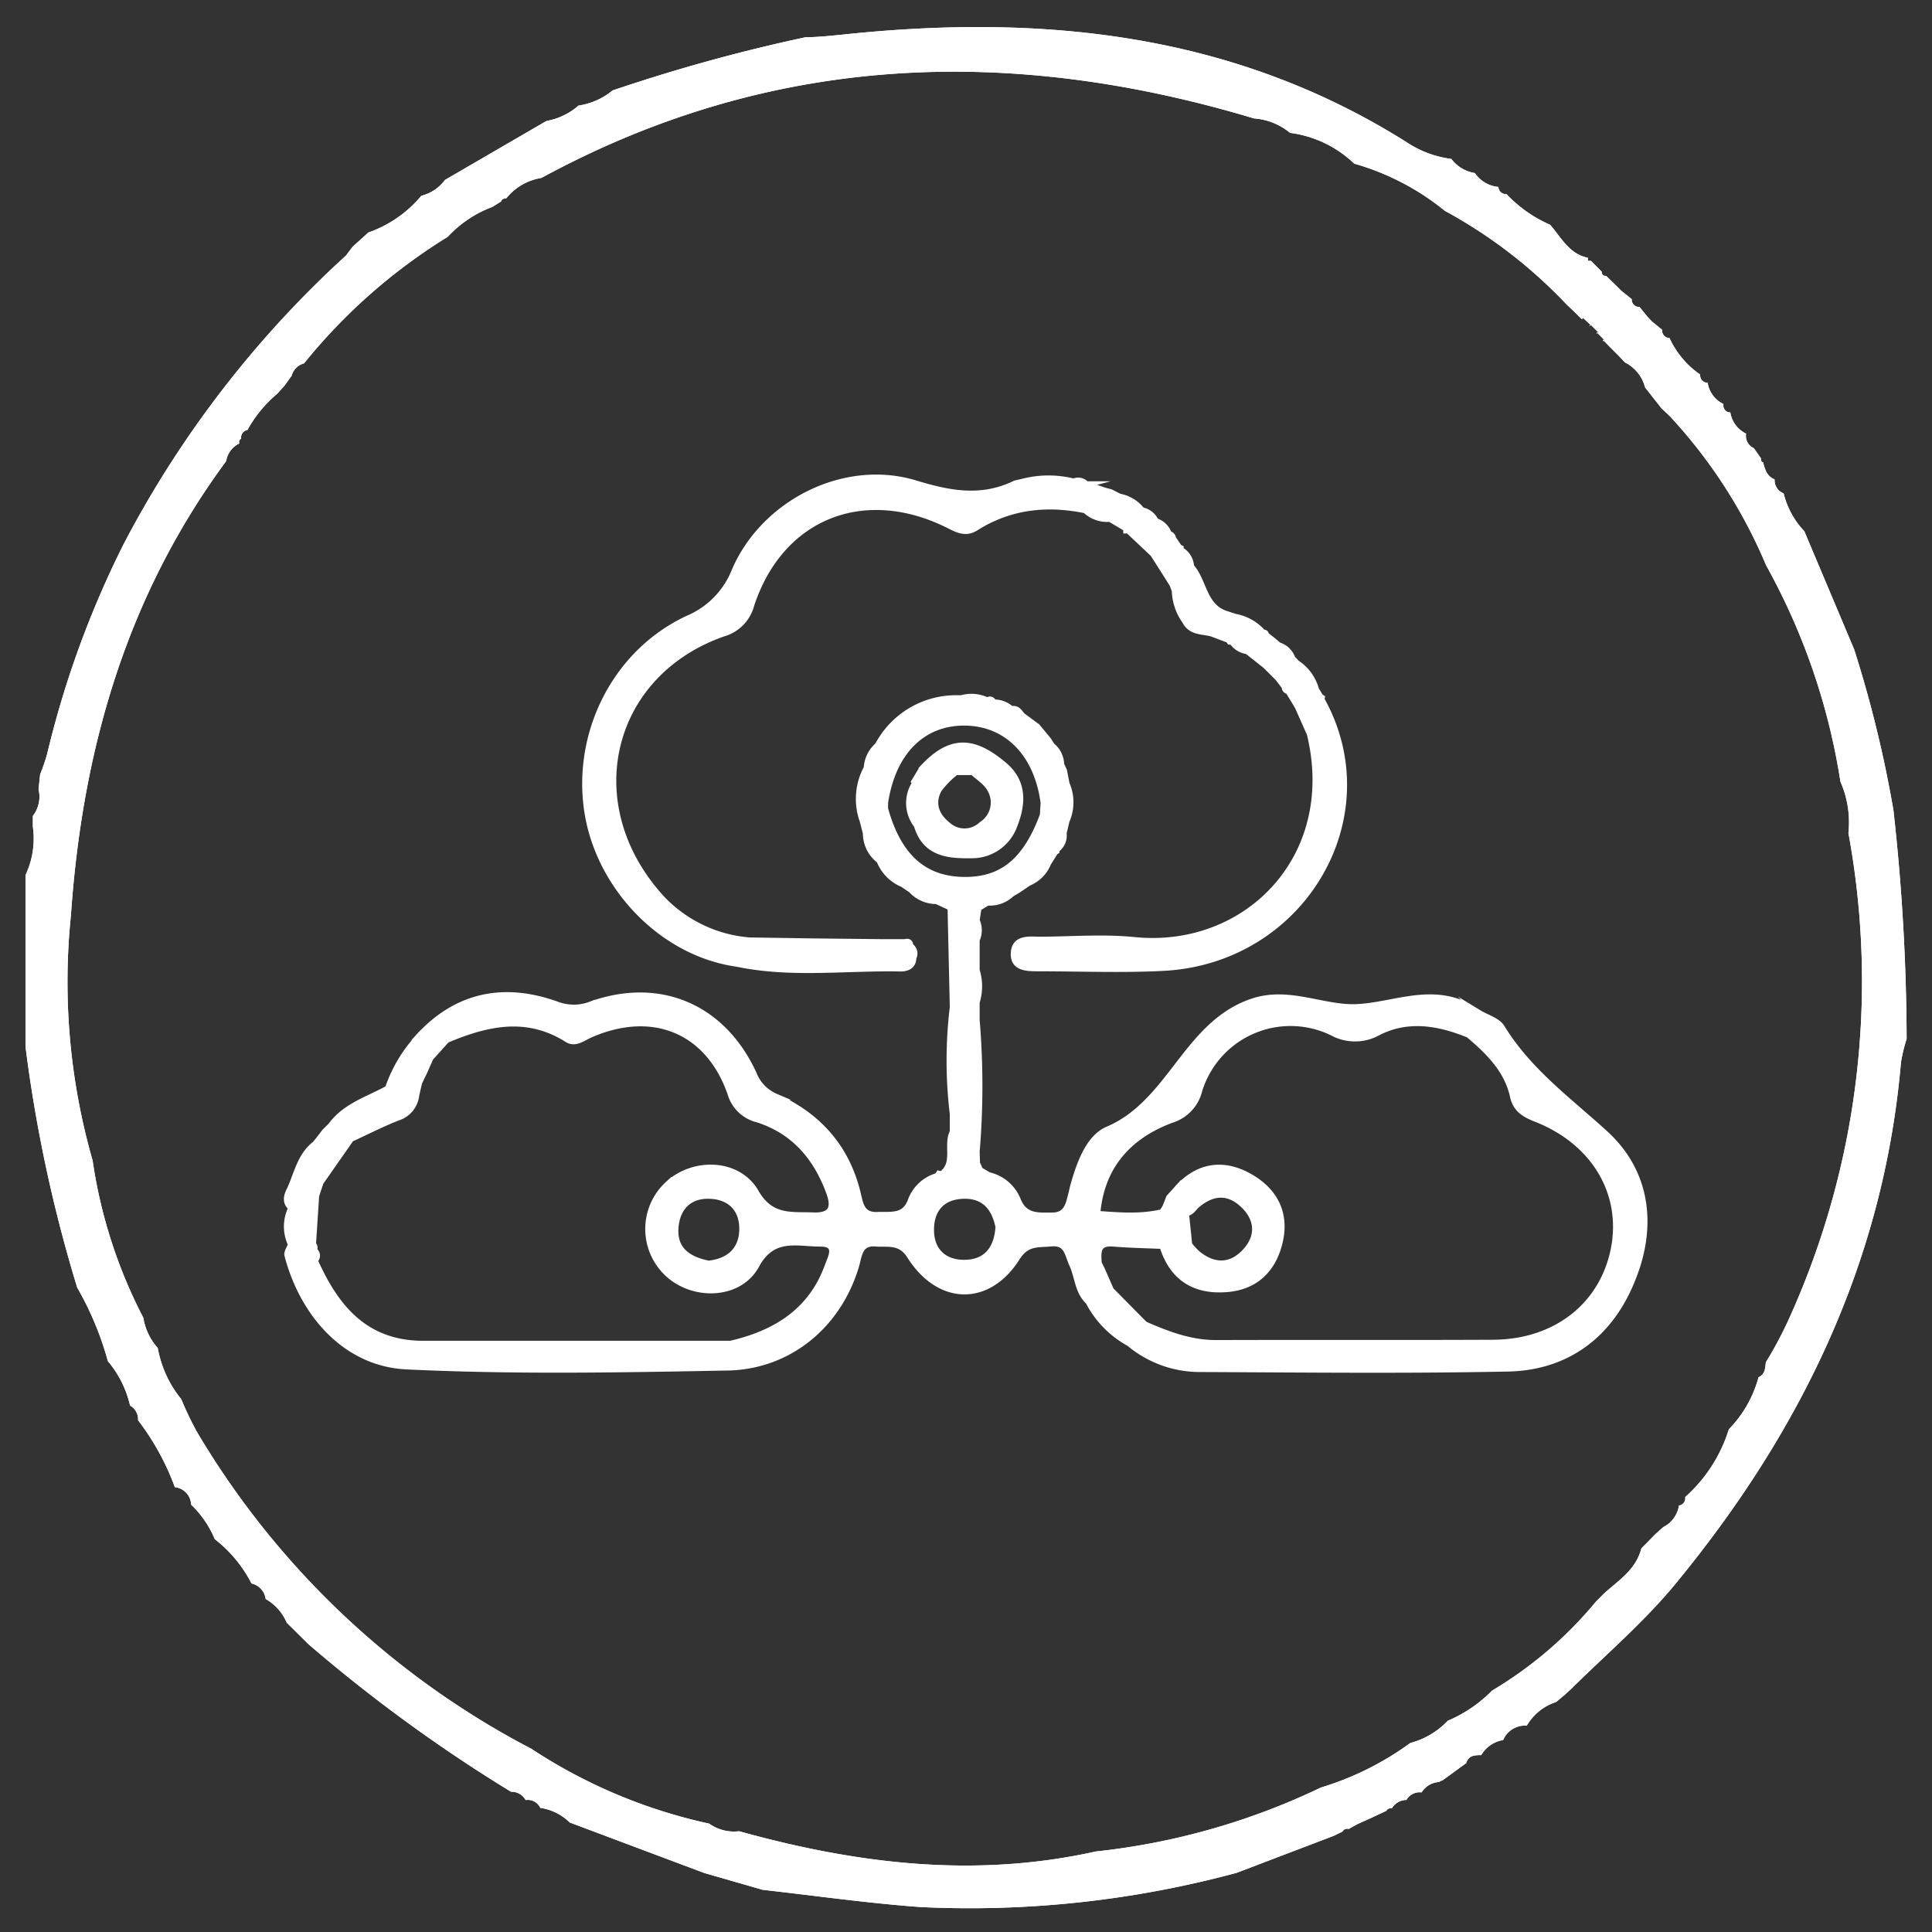 <svg id="Layer_1" data-name="Layer 1" xmlns="http://www.w3.org/2000/svg" viewBox="0 0 310 310"><rect x="0" y="0" width="310" height="310" fill="#333333" stroke="none"/><defs><style>.cls-1,.cls-2{fill:#fff;}.cls-2{stroke:#fff;stroke-miterlimit:10;}</style></defs><path class="cls-1" d="M297.52,104.23A191.87,191.87,0,0,1,303.81,130a338.15,338.15,0,0,1,2.12,36.69,25.69,25.69,0,0,0-.91,3.78c-2.77,32.11-16.24,59.55-36.46,84-4.92,5.91-10.87,11-16.36,16.43L251,272h0l-1.32,1.1h0a8.45,8.45,0,0,0-4.7,3.79h0a3.79,3.79,0,0,0-3.79,2.31h0a5,5,0,0,0-3.52,2.42h0c-1,0-2,0-2.42,1.29h0l-3.79,2.76a1.1,1.1,0,0,0-.53.26,3.53,3.53,0,0,0-2.83,1.67h0a2.43,2.43,0,0,0-2.43,1.21h0a2.76,2.76,0,0,0-2.35,1.36.77.77,0,0,0-.87.38l-2.34,1.1-2.35,1.06-1.36.76a.84.84,0,0,0-1,.42l-1.4.68-15.59,5.94h0A164.36,164.36,0,0,1,147.79,306c-8.48-.61-16.93-1.82-25.41-2.77L113,300.53l-21.58-8.1h0a8.49,8.49,0,0,0-4.73-2.35h0a2.2,2.2,0,0,0-2.35-1.25h0A2.55,2.55,0,0,0,82,287.5a247.74,247.74,0,0,1-32.48-23.66L46,260.36h0a7.87,7.87,0,0,0-3.37-3.79h0a2.93,2.93,0,0,0-2.27-2.49,21.39,21.39,0,0,0-5.9-7.12h0a16.44,16.44,0,0,0-3.79-5.53h0a2.91,2.91,0,0,0-2.61-2.8h0a40.83,40.83,0,0,0-5.91-10.75h0a2.51,2.51,0,0,0-1.28-2.35h0a16.75,16.75,0,0,0-3.56-7.12h0a50.08,50.08,0,0,0-4.92-11.81h0a231.43,231.43,0,0,1-8.3-38.69V140.42a13.7,13.7,0,0,0,1.18-7.8v-1.7a5,5,0,0,0,.91-4.28l.26-2.38A32.15,32.15,0,0,0,7.56,121,155,155,0,0,1,19.9,87.19,167.64,167.64,0,0,1,55.52,41h0l1.06-1.41h0L58,38.31l1.1-1a19.41,19.41,0,0,0,8.51-5.9,6.75,6.75,0,0,0,3.79-2.54l16.28-9.46a10.63,10.63,0,0,0,5.15-2.47,11.05,11.05,0,0,0,5.45-2.42,275.73,275.73,0,0,1,31-8.55c2,0,4-.23,5.95-.42,31.91-3.37,62.62-.3,90.52,17.3a16.74,16.74,0,0,0,7.12,2.65,5.9,5.9,0,0,0,3.78,2.27A5.15,5.15,0,0,0,240.43,30h0a1.17,1.17,0,0,0,1.2,1.14h.09a21.12,21.12,0,0,0,7,4.92h0c1.78,2.05,3.07,4.7,6.06,5.3v.49h.49l1.74,1.75c0,.45.23.68.72.68l1.66,1.62.76.76L261.82,48h0a1.18,1.18,0,0,0,1.09,1.25h.16l1.29,1.59.72.76,1.62,1.32h0a1.21,1.21,0,0,0,1.1,1.32h.08a14.42,14.42,0,0,0,4.92,5.86h0a1.21,1.21,0,0,0,1.09,1.32H274a4.56,4.56,0,0,0,2.54,3.41h0a1.14,1.14,0,0,0,.88,1.34l.22,0h0a4.57,4.57,0,0,0,2.53,3.41h0a2.16,2.16,0,0,0,1.25,2.34h0l1.14,1.63c0,.34,0,.53.34.65.3,1.13.61,2.23,1.85,2.72h0a2.23,2.23,0,0,0,1.44,2.24h0a13.57,13.57,0,0,0,3.33,6.09h0Zm-43.69-53L252.58,50h0l-1.28-1.22h0a78,78,0,0,0-19.46-14.95,40.55,40.55,0,0,0-14.54-7.57A18.21,18.21,0,0,0,207,21.32h0A10.26,10.26,0,0,0,201.21,19h0C161.76,7.16,123.56,8.63,86.87,28.55a9,9,0,0,0-5.68,3.33.64.64,0,0,0-.79.45h0L79,33.2h0A18.67,18.67,0,0,0,71.84,38h0a90.68,90.68,0,0,0-23.05,20.3,2.82,2.82,0,0,0-2,2l-1.18,1.63h0l-1.13,1.25A20.49,20.49,0,0,0,39.7,69a1.2,1.2,0,0,0-1,1.4.56.56,0,0,0-.29.75.08.08,0,0,0,0,0,3.79,3.79,0,0,0-2.12,2.84c-16,21.66-23.09,46.38-24.91,72.88a103.9,103.9,0,0,0,3.48,39.34A79.62,79.62,0,0,0,23,211.45h0a9.51,9.51,0,0,0,2.31,4.84h0a18,18,0,0,0,3.78,8.22,50.48,50.48,0,0,0,2.54,5.3,134.81,134.81,0,0,0,53.64,50.8,84.33,84.33,0,0,0,28.51,12,6.87,6.87,0,0,0,4.81,1.22c18.93,5.26,37.86,7.57,57.24,3.25a110.71,110.71,0,0,0,36.12-10.26,47.88,47.88,0,0,0,14.35-7.15,12.74,12.74,0,0,0,6-3.56,22,22,0,0,0,7.12-4.85A64,64,0,0,0,256.07,257l1.24-1.25c2.35-2.16,5.15-3.79,6.06-7.31l1-1,1.21-1.25h0l1.32-1.17h0a4.66,4.66,0,0,0,2.5-3.45h0a1.16,1.16,0,0,0,1-1.3.13.13,0,0,0,0-.06h0a24.07,24.07,0,0,0,7-10.87h0a19,19,0,0,0,4.77-8.36h0c1.06-.46,1.06-1.44,1.17-2.39h0a63,63,0,0,0,3.79-7.15,131,131,0,0,0,9.46-77.77,16.22,16.22,0,0,0-1.28-8.25,104.43,104.43,0,0,0-11.93-34.72,81.43,81.43,0,0,0-15.52-24l-1.25-1.17-2.65-3.37a6.18,6.18,0,0,0-3.22-4l-.94-1-1.37-1.37h0l-1.25-1.28v.26l.23-.23-1.21-1.24v.26l.26-.23-1.25-1.25-.22.31.26-.23L254,51Z"/><path class="cls-1" d="M297.52,104.23A191.87,191.87,0,0,1,303.81,130a338.15,338.15,0,0,1,2.12,36.69,25.69,25.69,0,0,0-.91,3.78c-2.77,32.11-16.24,59.55-36.46,84-4.92,5.91-10.87,11-16.36,16.43L251,272h0l-1.32,1.1h0a8.45,8.45,0,0,0-4.7,3.79h0a3.79,3.79,0,0,0-3.79,2.31h0a5,5,0,0,0-3.52,2.42h0c-1,0-2,0-2.42,1.29h0l-3.79,2.76a1.1,1.1,0,0,0-.53.26,3.53,3.53,0,0,0-2.83,1.67h0a2.43,2.43,0,0,0-2.43,1.21h0a2.76,2.76,0,0,0-2.35,1.36.77.77,0,0,0-.87.38l-2.34,1.1-2.35,1.06-1.36.76a.84.84,0,0,0-1,.42l-1.4.68-15.59,5.94h0A164.36,164.36,0,0,1,147.79,306c-8.48-.61-16.93-1.82-25.41-2.77L113,300.53l-21.58-8.1h0a8.49,8.49,0,0,0-4.73-2.35h0a2.2,2.2,0,0,0-2.35-1.25h0A2.55,2.55,0,0,0,82,287.5a247.74,247.74,0,0,1-32.48-23.66L46,260.36h0a7.87,7.87,0,0,0-3.37-3.79h0a2.93,2.93,0,0,0-2.27-2.49,21.39,21.39,0,0,0-5.9-7.12h0a16.44,16.44,0,0,0-3.79-5.53h0a2.91,2.91,0,0,0-2.61-2.8h0a40.83,40.83,0,0,0-5.91-10.75h0a2.51,2.51,0,0,0-1.28-2.35h0a16.75,16.75,0,0,0-3.56-7.12h0a50.08,50.08,0,0,0-4.92-11.81h0a231.43,231.43,0,0,1-8.3-38.69V140.42a13.7,13.7,0,0,0,1.18-7.8v-1.7a5,5,0,0,0,.91-4.28l.26-2.38A32.15,32.15,0,0,0,7.56,121,155,155,0,0,1,19.9,87.19,167.64,167.64,0,0,1,55.52,41h0l1.06-1.41h0L58,38.31l1.1-1a19.41,19.41,0,0,0,8.51-5.9,6.75,6.75,0,0,0,3.79-2.54l16.28-9.46a10.63,10.63,0,0,0,5.15-2.47,11.05,11.05,0,0,0,5.45-2.42,275.73,275.73,0,0,1,31-8.55c2,0,4-.23,5.95-.42,31.91-3.37,62.62-.3,90.52,17.3a16.74,16.74,0,0,0,7.12,2.65,5.9,5.9,0,0,0,3.78,2.27A5.15,5.15,0,0,0,240.43,30h0a1.17,1.17,0,0,0,1.2,1.14h.09a21.12,21.12,0,0,0,7,4.92h0c1.78,2.05,3.07,4.7,6.06,5.3v.49h.49l1.74,1.75c0,.45.23.68.72.68l1.66,1.62.76.76L261.82,48h0a1.18,1.18,0,0,0,1.09,1.25h.16l1.29,1.59.72.76,1.62,1.32h0a1.21,1.21,0,0,0,1.1,1.32h.08a14.42,14.42,0,0,0,4.92,5.86h0a1.21,1.21,0,0,0,1.09,1.32H274a4.56,4.56,0,0,0,2.54,3.41h0a1.14,1.14,0,0,0,.88,1.34l.22,0h0a4.57,4.57,0,0,0,2.53,3.41h0a2.16,2.16,0,0,0,1.25,2.34h0l1.14,1.63c0,.34,0,.53.34.65.3,1.13.61,2.23,1.85,2.72h0a2.23,2.23,0,0,0,1.44,2.24h0a13.57,13.57,0,0,0,3.33,6.09h0Zm-43.69-53L252.58,50h0l-1.28-1.22h0a78,78,0,0,0-19.46-14.95,40.55,40.55,0,0,0-14.54-7.57A18.21,18.21,0,0,0,207,21.32h0A10.26,10.26,0,0,0,201.21,19h0C161.76,7.16,123.56,8.63,86.87,28.55a9,9,0,0,0-5.68,3.33.64.64,0,0,0-.79.45h0L79,33.2h0A18.67,18.67,0,0,0,71.84,38h0a90.68,90.68,0,0,0-23.05,20.3,2.82,2.82,0,0,0-2,2l-1.18,1.63h0l-1.13,1.25A20.49,20.49,0,0,0,39.7,69a1.2,1.2,0,0,0-1,1.4.56.56,0,0,0-.29.75.08.08,0,0,0,0,0,3.79,3.79,0,0,0-2.12,2.84c-16,21.66-23.09,46.38-24.91,72.88a103.9,103.9,0,0,0,3.48,39.34A79.62,79.62,0,0,0,23,211.45h0a9.51,9.51,0,0,0,2.31,4.84h0a18,18,0,0,0,3.78,8.22,50.48,50.48,0,0,0,2.54,5.3,134.81,134.81,0,0,0,53.64,50.8,84.33,84.33,0,0,0,28.51,12,6.87,6.87,0,0,0,4.81,1.22c18.93,5.26,37.86,7.57,57.24,3.25a110.71,110.71,0,0,0,36.12-10.26,47.88,47.88,0,0,0,14.35-7.15,12.74,12.74,0,0,0,6-3.56,22,22,0,0,0,7.12-4.85A64,64,0,0,0,256.07,257l1.24-1.25c2.35-2.16,5.15-3.79,6.06-7.31l1-1,1.21-1.25h0l1.32-1.17h0a4.66,4.66,0,0,0,2.5-3.45h0a1.16,1.16,0,0,0,1-1.3.13.13,0,0,0,0-.06h0a24.07,24.07,0,0,0,7-10.87h0a19,19,0,0,0,4.77-8.36h0c1.06-.46,1.06-1.44,1.17-2.39h0a63,63,0,0,0,3.79-7.15,131,131,0,0,0,9.46-77.77,16.22,16.22,0,0,0-1.28-8.25,104.43,104.43,0,0,0-11.93-34.72,81.43,81.43,0,0,0-15.52-24l-1.25-1.17-2.65-3.37a6.18,6.18,0,0,0-3.22-4l-.94-1-1.37-1.37h0l-1.25-1.28v.26l.23-.23-1.21-1.24v.26l.26-.23-1.25-1.25-.22.31.26-.23L254,51Z"/><path class="cls-2" d="M50.35,200.61c0,.55.08,1.1.11,1.65A1,1,0,0,0,50.35,200.61Z"/><path class="cls-2" d="M118.27,154.62c8.7,1.82,17.51.58,26.26.76.91,0,2-.33,2-1.7h0a1.4,1.4,0,0,0-.49-1.88c0-.55-.26-.79-.82-.61l-2,0h-1.9l-11-.12-10-.15c.71.35,1.41.71,2.11,1.07l7.87,0c2.68.58,5.37,1.42,8,.8-2.59.62-5.28-.22-8-.8l-7.87,0h0c-.7-.36-1.4-.72-2.11-1.07A21.71,21.71,0,0,1,105,142.82c-12.16-14.75-7-34.83,11-41.17a6.46,6.46,0,0,0,4.53-4.59c4.65-14.15,17.88-19.53,31.42-12.93,1.52.75,2.89,1.63,4.61.54,5.46-3.45,11.39-4.09,17.61-2.81a5,5,0,0,0,3.92,1.37c-.33-.76-.67-1.51-1-2.27h0c.33.76.67,1.51,1,2.27l2.64,1.56,0,.31h.31l4,3.77q1.56,2.44,3.1,4.89l.38,1a8.78,8.78,0,0,0,1.65,4.89l.05.08c.85,1.63,2.51,1.52,4,1.85l.25.07,2.65,1,.21.28.36,0a3.5,3.5,0,0,0,2.46,1.54l2.94,2.33,1,1,1,1,1.07,1.41a.61.61,0,0,0,.57.67l1.5,2.47,1.95,4.38c4.84,19.81-10.12,34.93-28.14,33.13-4.94-.5-10-.09-15-.06-1.79,0-4.19-.42-4.35,2.09s2.21,2.45,4,2.46c6.66,0,13.33.28,20-.07,22.33-1.17,35.84-24.27,25.32-43.07l.06-.26-.22-.15-.69-1.1h0a7.4,7.4,0,0,0-3.1-4.29l-.71-.76a3.36,3.36,0,0,0-2.18-2.09l-1-.84-1.06-.82c0-.29-.17-.41-.45-.35A7.63,7.63,0,0,0,198.2,99l-1.31-.43c-3.8-1.11-3.64-5.2-5.74-7.6l-.05-.09a3.26,3.26,0,0,0-1.68-2.65h0v-.27l-.24-.12-1-1.47a.67.67,0,0,0-.64-.65,2.9,2.9,0,0,1-.82-.23,3,3,0,0,0,.82.23,3.19,3.19,0,0,0-2.12-2.09,3,3,0,0,0-2.21-1.73,3.11,3.11,0,0,0,.07.47,3.11,3.11,0,0,1-.07-.47l0,0a5.85,5.85,0,0,0-3.6-2.19L178.22,79l-1-.27v0l-2.93-1a3.66,3.66,0,0,1-.56.1,3.66,3.66,0,0,0,.56-.1,1.69,1.69,0,0,0-2-.44,16.61,16.61,0,0,0-8.08,0l-1.29.3c-5.34,2.59-10.31,1.73-16,0-11.3-3.47-24.25,3-29,13.94a13.86,13.86,0,0,1-7.52,7.73c-11.47,5.33-17.92,18-16.21,30.49C95.85,142,106.08,152.92,118.27,154.62Zm0-.9a1.82,1.82,0,0,1,1.37-.89,1.82,1.82,0,0,0-1.37.89Zm65.55-70.39h0Zm1.55.32Zm-2-.89c0-.05,0-.11-.05-.16S183.38,82.71,183.4,82.76Zm.18.33,0-.06Z"/><path class="cls-2" d="M257.54,181.88c-5.89-5.37-12.3-10-16.58-17-.69-1.12-2.44-1.58-3.7-2.35a24.44,24.44,0,0,0-3-1.64c-5.63-2.12-11,.43-16.45.72s-11-2.9-16.91-.87c-10.6,3.61-13,16.2-23.15,20.51-3.07,1.31-4.55,5.54-5.55,9.14-.09.32-.14.65-.23,1-.48,1.73-.65,3.7-3.22,3.67-2.16,0-4.28.25-5.41-2.39a6.55,6.55,0,0,0-4.69-4.08l-1.4-.83c-.17-.37-.34-.73-.5-1.1l-.06-1.86a126.23,126.23,0,0,0,0-21.12v-2.86a8.55,8.55,0,0,0,0-5.13c0-1.62,0-3.24,0-4.86a3.74,3.74,0,0,0,0-3.14l.3-2,.23-.14,1.24-.75a5,5,0,0,0,3.83-1.38l1-.59h0l1.73-1.18a5.68,5.68,0,0,0,3.14-3.15l1.12-1.79.21-.14,0-.25a2.71,2.71,0,0,0,1.15-2.63l.48-2a7.35,7.35,0,0,0,0-5.92c-.14-.7-.28-1.4-.41-2.1l-.46-1a3.93,3.93,0,0,0-1.47-3l-.57-.89-1.92-2.32.1.13L164,114.82c-.45-.55-.81-1.24-1.72-1a4.08,4.08,0,0,0-2.86-1.09c-.23-.47-.55-.62-1-.31a5.76,5.76,0,0,0-4.14-.37l-1,0a14.17,14.17,0,0,0-12,6.83l-.48.79a5.12,5.12,0,0,0-1.71,3.56,10.37,10.37,0,0,0-.66,8.44c.18.68.35,1.36.52,2a5.47,5.47,0,0,0,2.18,4.39,6.76,6.76,0,0,0,3.72,3.79l1.37.93a5.44,5.44,0,0,0,4.06,1.78l2,.93.26.18.36,15.94a71.14,71.14,0,0,0,0,17.13v2.87c-1.12,2.14.63,5.06-1.84,6.84l-.41-.1-.23.36a6.36,6.36,0,0,0-4.25,3.91c-1,2.8-3.27,2.25-5.39,2.35-2.65.12-2.78-1.94-3.21-3.64-1.81-7.31-6.36-12.33-13.09-15.34a6.61,6.61,0,0,1-3.59-3.73c-4.92-10.66-15-15-26-11.1a7.66,7.66,0,0,1-5.65,0c-8.46-3-16-1.47-22.17,5.31l4.53.4c6.47-2.73,12.91-4.24,19.46-.09,1.26.79,2.5-.28,3.72-.81,10-4.33,18.92-.65,22.44,9.46a6,6,0,0,0,4.38,4.18c5.82,1.87,9.39,6.08,11.45,11.68.86,2.34.54,3.86-2.52,3.75-3.56-.14-6.83.51-9.27-3.74-2.79-4.86-9.87-5.09-14-1.35a9.77,9.77,0,0,0,.09,14.59c4.18,3.67,11.35,3.37,14-1.53s6.59-3.47,10.28-3.49c3,0,1.7,2.24,1.2,3.61-2.64,7.31-8.39,10.83-15.59,12.5H67.3c-9-.27-13.54-6.05-16.84-13.43,0-.55-.07-1.1-.11-1.65a.66.66,0,0,0-.15-.87l.51-7.81h0c.23-.71.47-1.42.7-2.14l4.89-7c2.51-1.16,5-2.43,7.54-3.43a4.22,4.22,0,0,0,2.93-3.59.93.93,0,0,0-.57-.11.93.93,0,0,1,.57.11l.46-2,.63-1.32.13-.24h0l1.07-2.42,2.56-2.84-4.53-.4h0l-.89,1.05a22.88,22.88,0,0,0-3.93,7.12c-3.18,1.77-6.84,2.8-9.13,5.93h0l-1,1v0c-.52.67-1,1.33-1.57,2-2.36,1.82-2.87,4.67-4,7.18-.55,1.06-.9,2.1.2,3.05a6.59,6.59,0,0,0-.05,5.87c-.21.58-.71,1.24-.58,1.73,2.47,9.42,9.34,17.35,19.11,17.81,17.3.83,34.59.5,51.89.17,9.47-.35,17.33-6.68,20.2-16.27.51-1.7.5-3.82,3.16-3.62,2,.15,4-.45,5.55,2.06,4.72,7.41,12.53,7.51,17.14.21,1.55-2.45,3.35-2.08,5.43-2.28,2.64-.25,2.66,1.7,3.42,3.35.93,2,.89,4.42,2.63,6,.56-.11,1.21-.09,1.78-.18-.57.09-1.22.07-1.78.18a15.93,15.93,0,0,0,6.53,6.68,17.63,17.63,0,0,0,11.48,4.12c16.44.07,32.89.26,49.33-.08,9.32-.2,16.13-5.29,19.68-13.77C265.38,197.19,264.55,188.28,257.54,181.88Zm-143.85,20.9c-3.24-.65-5.51-2.19-5.33-5.61s2.24-5.56,5.82-5.3c3.31.24,5.09,2.44,4.93,5.68S116.77,202.46,113.69,202.78ZM49.85,191.33l.07,0ZM142,129.78c0-.33,0-.65,0-1,1.24-8.19,6.1-13,13-12.85,6.68.15,11.43,5.06,12.47,12.87l-.12,2c-2.81,7.58-6.81,10.7-13.34,10.39C147.94,140.87,144.05,137.18,142,129.78Zm12.84,72.86c-3.25.07-5.41-1.82-5.47-5.15-.07-3.49,1.87-5.65,5.48-5.64,3.42,0,4.83,2.33,5.38,5C160,200.56,158.14,202.57,154.88,202.64ZM259,200.23c-1.74,9.18-9.29,15.19-19.43,15.24-14.81.07-29.63,0-44.44.05-4.14,0-7.79-1.4-11.45-3-1.82-1.83-3.63-3.67-5.44-5.5,0,.13,0,.25-.08.36,0-.11,0-.23.08-.36l-1.46-3.33-.5-1h0c-.11-1.71-.31-3.39,2.34-3.17s5.27.26,7.91.38l4.27-.17-.47-4.53-.36-.63c1.06.28,1.48-.74,2.13-1.28,2.56-2.13,5.13-2.22,7.52.15,2.21,2.18,2.39,4.82.42,7.14-2.27,2.66-5.08,2.89-7.89.61a13.42,13.42,0,0,1-1.35-1.46l-4.27.17c1.55,5,5,7.29,10.14,6.94,4.47-.3,7.37-2.82,8.54-7.14,1.25-4.61-.42-8.31-4.34-10.68-4.11-2.49-8.22-2.24-11.74,1.44l.48,3.49h0c-.15-1.16-.31-2.32-.47-3.49l-1.53,1.69h0L187,193.7l-.51.82c-3.47.83-7,.52-10.45.27.64-7.65,5-12.51,11.88-15.1A6.54,6.54,0,0,0,192.4,175a15.34,15.34,0,0,1,21.35-9.34,7.59,7.59,0,0,0,7.43-.05c4.8-2.41,9.7-1.54,14.48.41a2.41,2.41,0,0,0,.88-.65,2.41,2.41,0,0,1-.88.65c3.2,2.71,6.18,5.61,7.13,9.91.46,2.07,1.83,2.86,3.68,3.59C255.79,183.19,260.65,191.35,259,200.23Z"/><path class="cls-2" d="M155.72,137.21a7.2,7.2,0,0,0,7-4.7c1.4-3.52,1.66-7.15-1.84-9.92h0c-5-4.16-8.65-3.93-13,.84v.06l-1.15,1.91.17.19a5.76,5.76,0,0,0,.22,6.82C148.42,136.8,151.88,137.28,155.72,137.21Zm-3.66-4.83c-1.93-1.54-2.62-3.53-1.42-5.73a14.5,14.5,0,0,1,2.75-2.79h2.68l1.21-.32-1.21.32c1,.9,2.2,1.63,2.79,2.72a4.21,4.21,0,0,1-1.34,5.74A4,4,0,0,1,152.06,132.38Z"/></svg>
